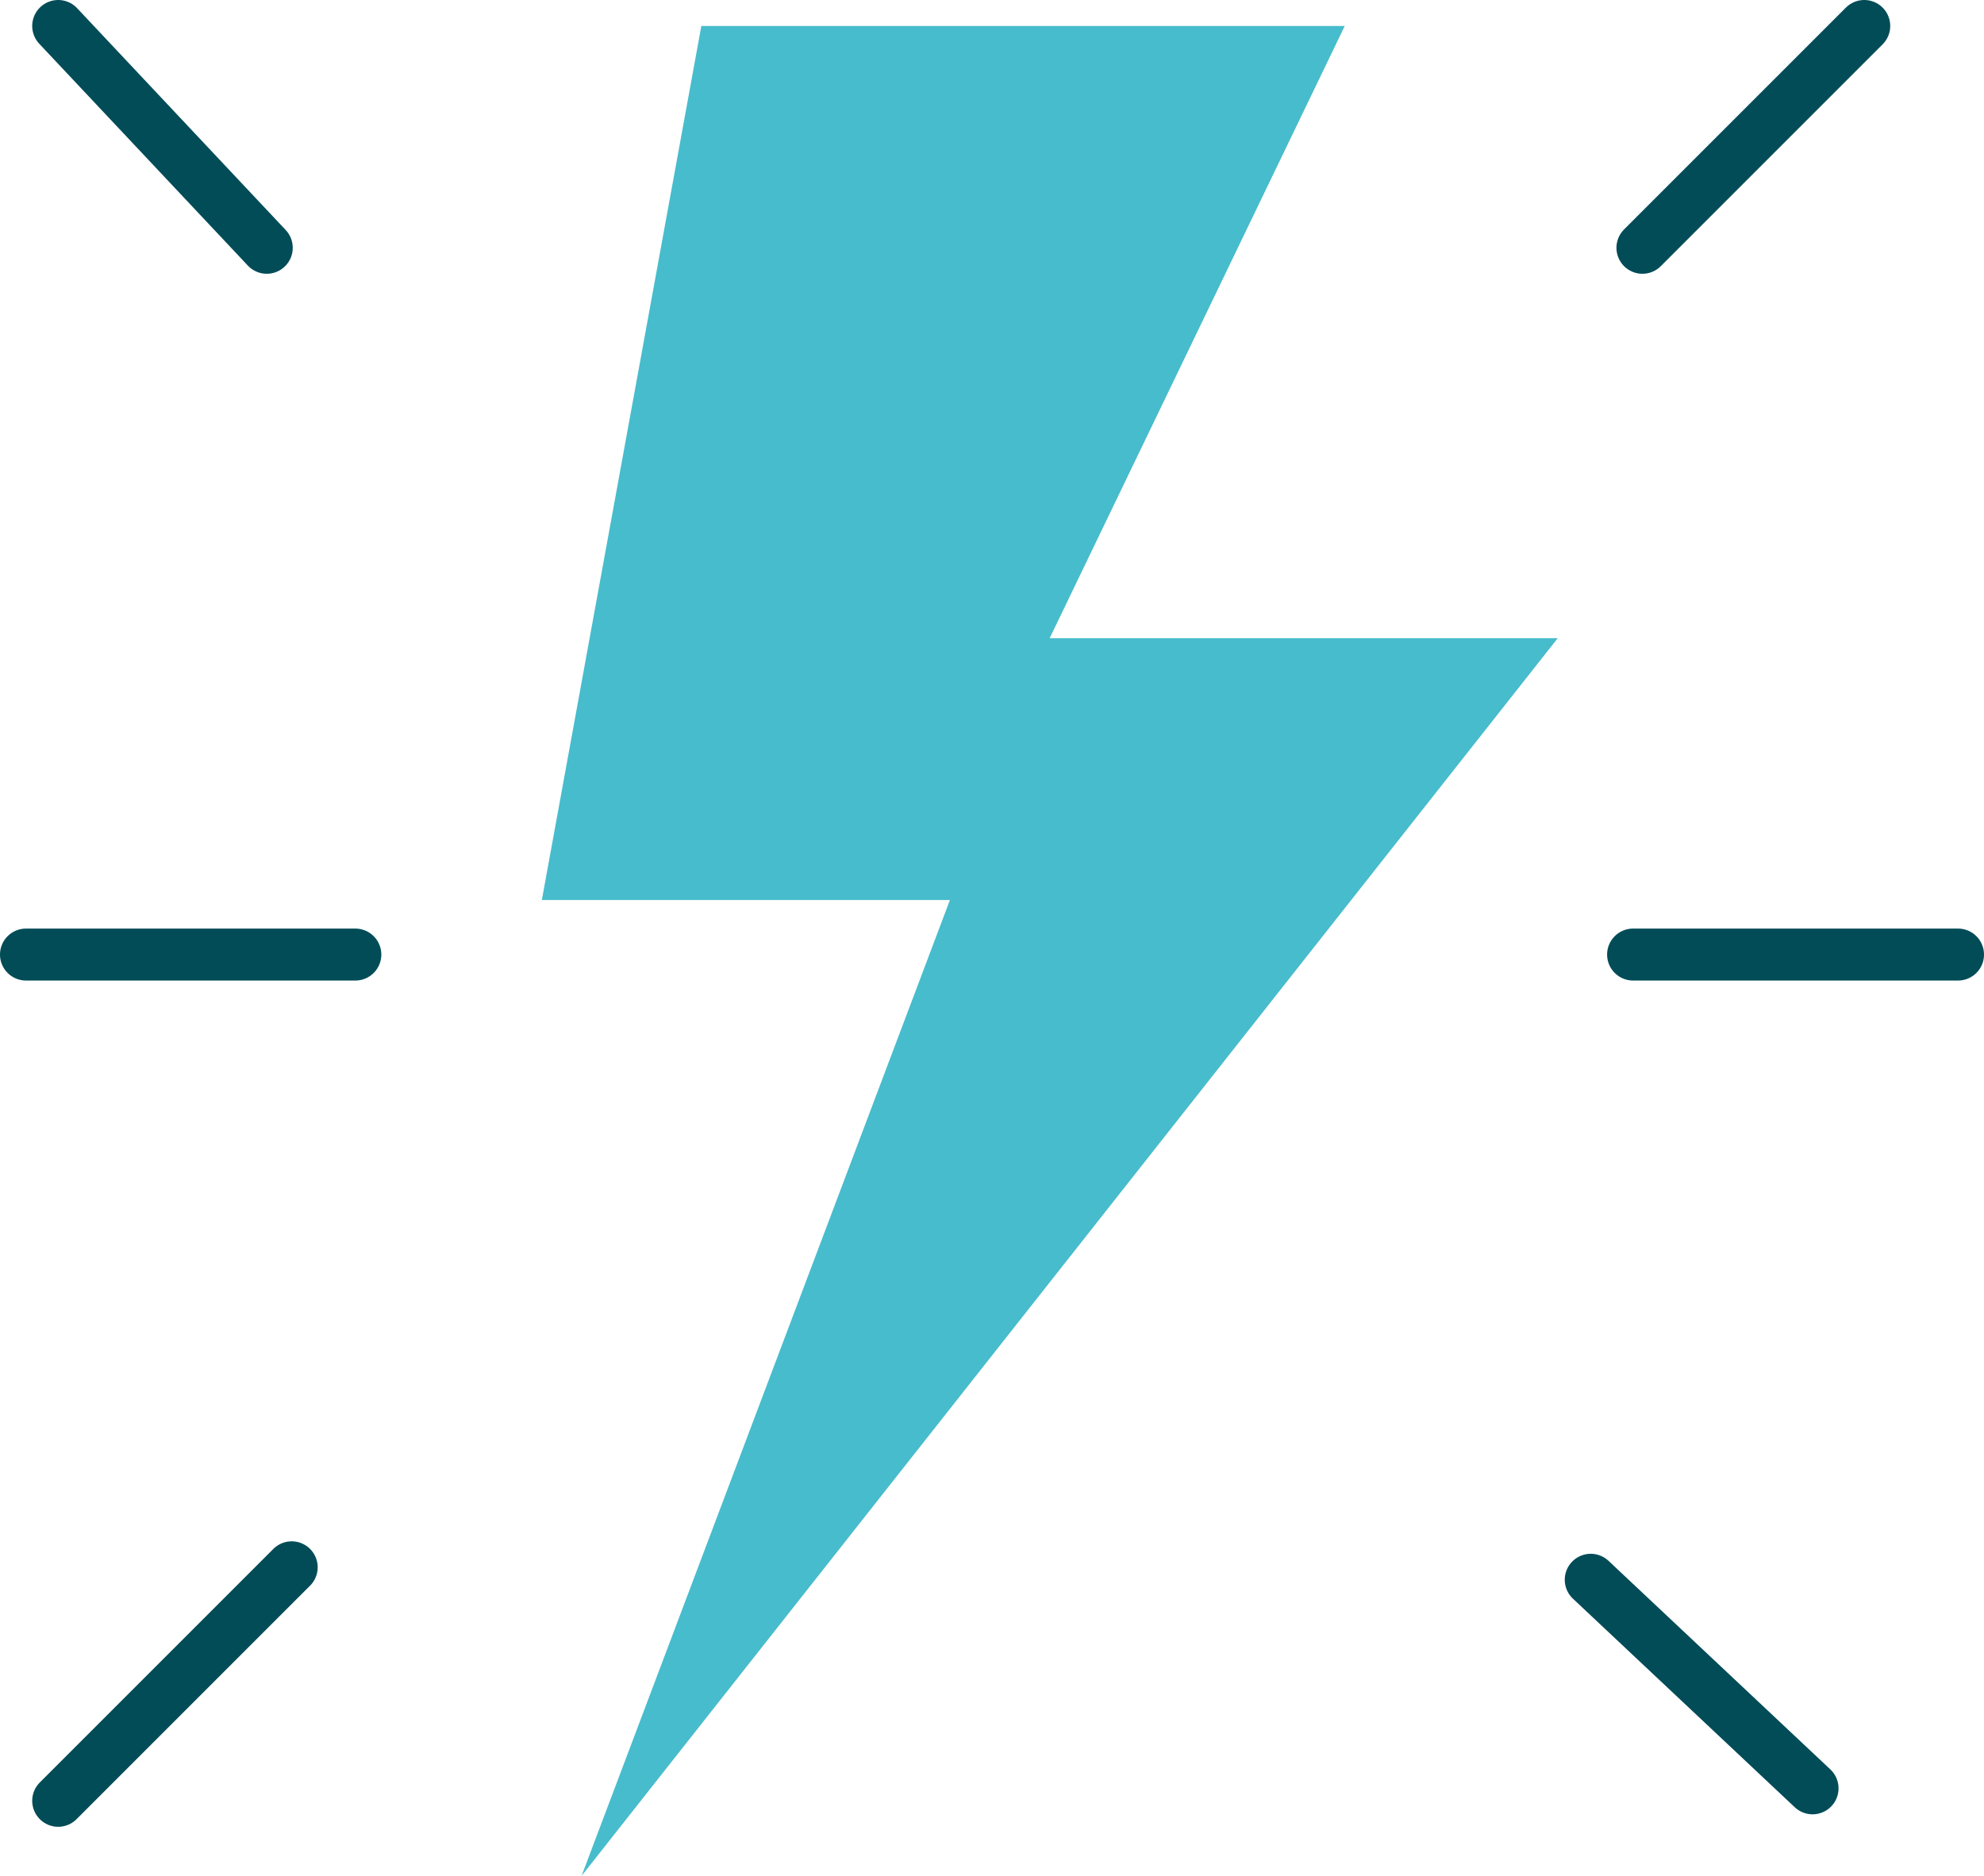 <?xml version="1.0" encoding="UTF-8"?> <svg xmlns="http://www.w3.org/2000/svg" viewBox="0 0 76.38 72.22"> <defs> <style>.cls-1{fill:#47bccc;}.cls-2{fill:none;stroke:#014c57;stroke-linecap:round;stroke-linejoin:round;stroke-width:2px;}</style> </defs> <g id="Layer_2" data-name="Layer 2"> <g id="Layer_1-2" data-name="Layer 1"> <polygon class="cls-1" points="27 1 20.86 34.65 36.57 34.65 22.39 72.22 59.97 24.57 40.41 24.57 51.77 1 27 1"></polygon> <line class="cls-2" x1="2.24" y1="1" x2="10.27" y2="9.54"></line> <line class="cls-2" x1="1" y1="36.75" x2="13.68" y2="36.75"></line> <line class="cls-2" x1="2.24" y1="69.33" x2="11.23" y2="60.34"></line> <line class="cls-2" x1="61.24" y1="60.82" x2="69.78" y2="68.85"></line> <line class="cls-2" x1="62.87" y1="36.75" x2="75.38" y2="36.75"></line> <line class="cls-2" x1="63.23" y1="9.54" x2="71.77" y2="1"></line> </g> </g> </svg> 